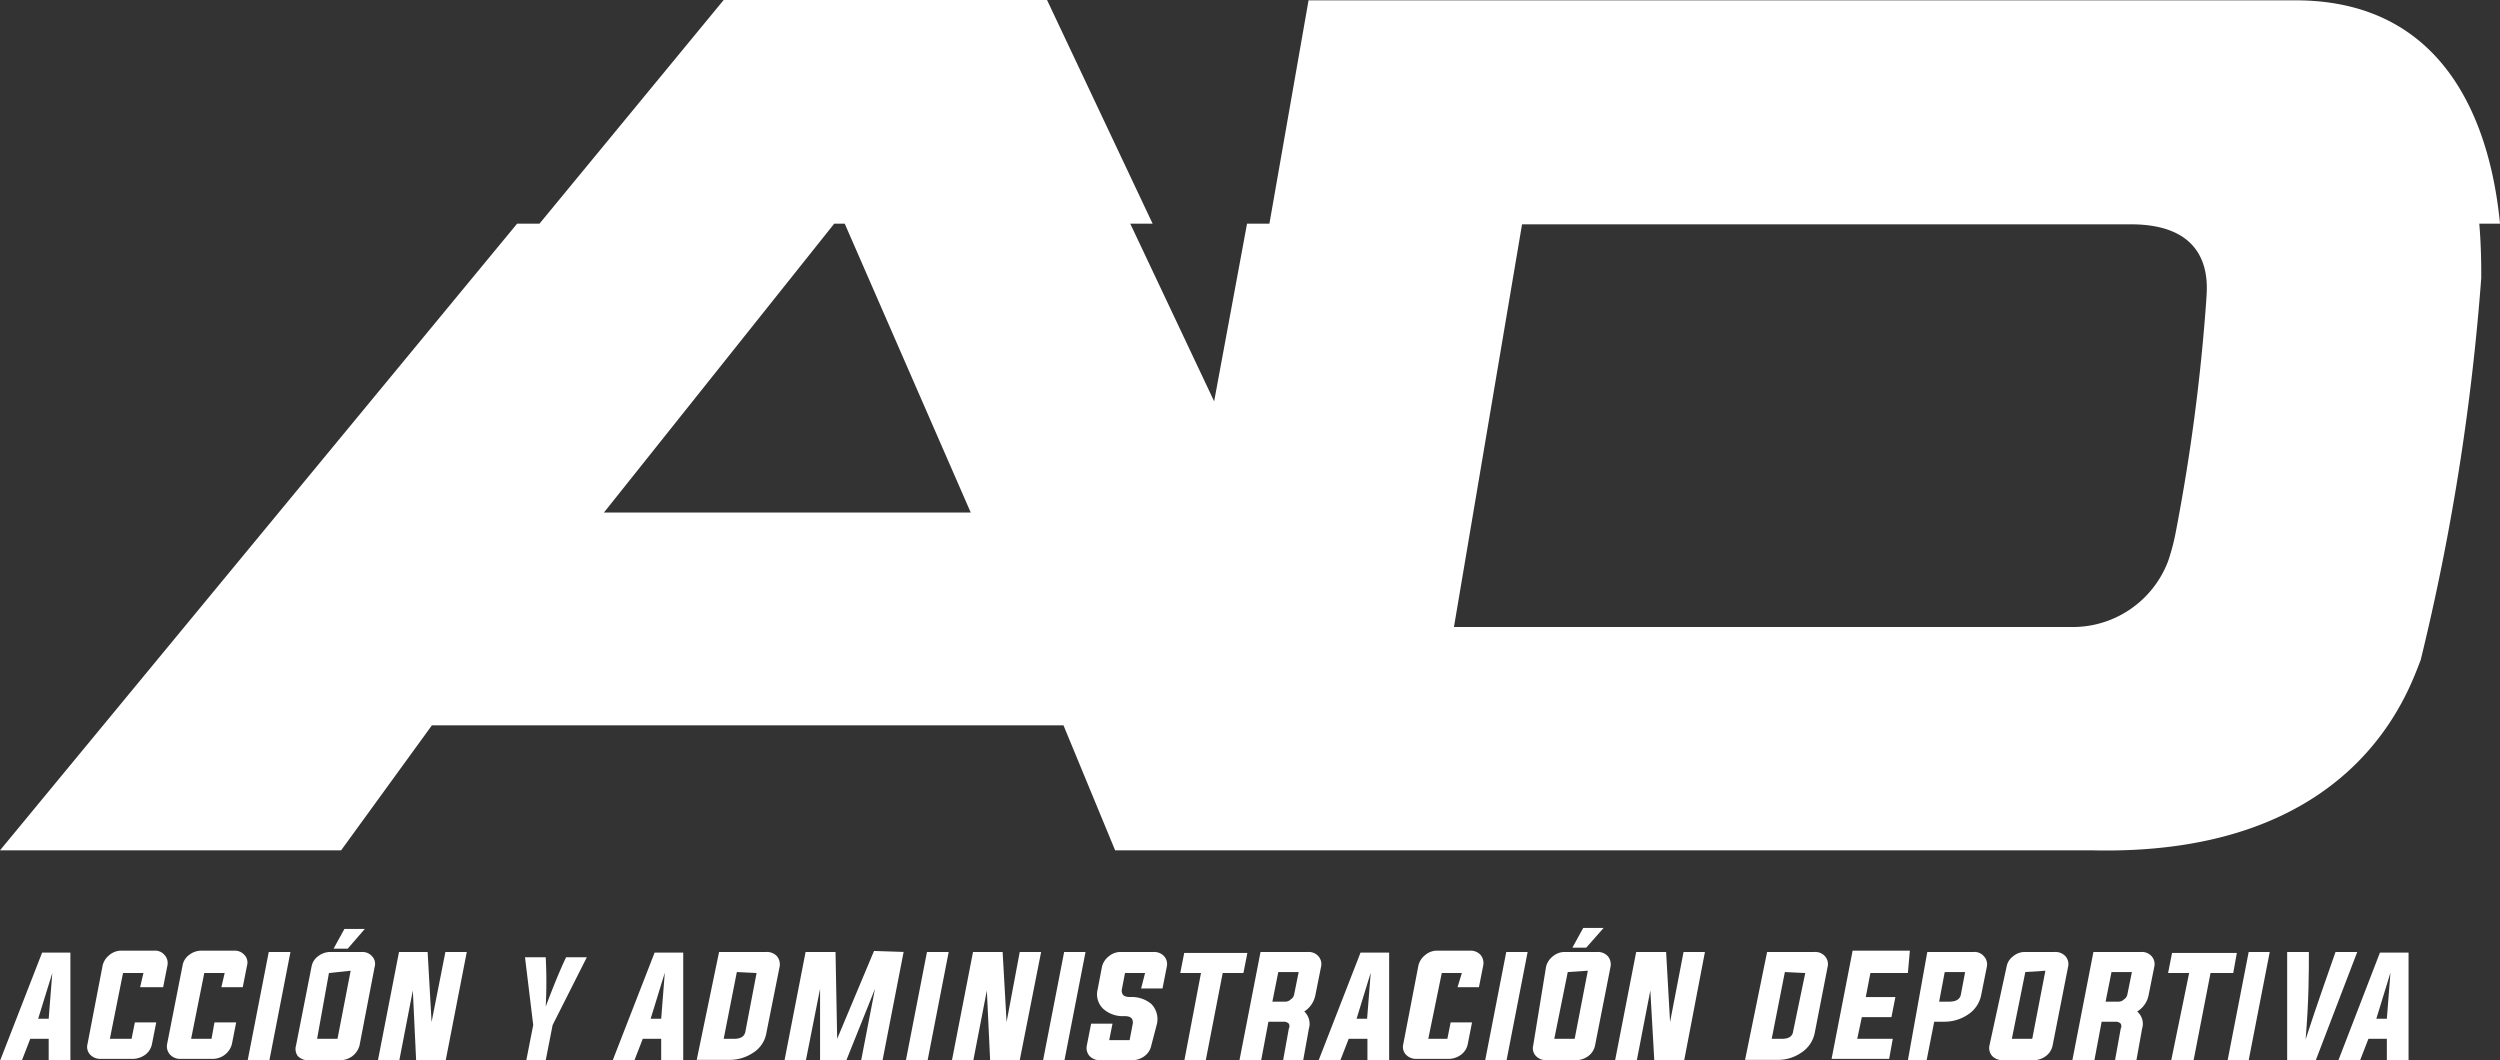<svg id="Capa_1" data-name="Capa 1" xmlns="http://www.w3.org/2000/svg" viewBox="0 0 76 32.23"><rect x="0" y="0" width="76" height="32.23" fill="#333333" stroke="none"/><defs><style>.cls-1{fill:#fff;}</style></defs><title>logotipo-accion-y-administracion-deportiva-footer</title><path class="cls-1" d="M77,11.22c-.25-2.6-1.39-6.79-6.22-6.79h-30l-1.19,6.79h-.68l-1,5.4-2.55-5.4h.68l-3.21-6.8H23l-5.6,6.8h-.68L1,30.27H11.37l2.76-3.8h19.2l1.57,3.8H64.59c8,.19,9.62-4.83,10-5.79a71.18,71.18,0,0,0,1.84-11.61c0-.36,0-.95-.06-1.65ZM19.36,20l7-8.78h.32L30.51,20Zm48.71-6.44a59.47,59.47,0,0,1-.92,7,6.45,6.45,0,0,1-.24.92,3.1,3.1,0,0,1-3,2H45.2l2.07-12.24H65.7C68.41,11.2,68.08,13.23,68.07,13.56Z" transform="translate(-1 -4.42)"/><path class="cls-1" d="M1.92,36l-.26.67H1l1.28-3.29h.86v3.29H2.48V36Zm.24-.61h.32L2.59,34Z" transform="translate(-1 -4.42)"/><path class="cls-1" d="M5.36,34H4.74L4.34,36H5l.1-.5h.65l-.13.66a.53.53,0,0,1-.2.32.66.66,0,0,1-.37.13h-1a.42.42,0,0,1-.31-.13.34.34,0,0,1-.08-.32l.46-2.39a.57.57,0,0,1,.21-.32.55.55,0,0,1,.36-.13h1a.37.37,0,0,1,.31.13.36.36,0,0,1,.09.32l-.13.66H5.26Z" transform="translate(-1 -4.42)"/><path class="cls-1" d="M7.83,34H7.21L6.81,36h.62l.09-.5h.66l-.13.66a.6.6,0,0,1-.21.32.61.61,0,0,1-.36.13h-1a.41.41,0,0,1-.31-.13.37.37,0,0,1-.09-.32l.47-2.39a.5.5,0,0,1,.2-.32.6.6,0,0,1,.37-.13h1a.39.39,0,0,1,.31.13.33.33,0,0,1,.08.32l-.13.66H7.73Z" transform="translate(-1 -4.42)"/><path class="cls-1" d="M8.53,36.65l.64-3.29h.66l-.64,3.29Z" transform="translate(-1 -4.42)"/><path class="cls-1" d="M12,33.36a.39.39,0,0,1,.31.13.33.33,0,0,1,.08.32l-.46,2.39a.6.6,0,0,1-.21.32.61.61,0,0,1-.36.13h-1a.41.41,0,0,1-.31-.13A.37.37,0,0,1,10,36.2l.47-2.39a.5.5,0,0,1,.2-.32.6.6,0,0,1,.37-.13ZM11,34,10.64,36h.62l.4-2.07Zm.14-.74.33-.6h.62l-.52.6Z" transform="translate(-1 -4.42)"/><path class="cls-1" d="M13.55,34.53l-.41,2.12h-.65l.64-3.29H14l.12,2.13.42-2.13h.65l-.64,3.29h-.9Z" transform="translate(-1 -4.42)"/><path class="cls-1" d="M17.8,35.58l-.21,1.07H17l.21-1.07-.25-2.06h.63a14.45,14.45,0,0,1,0,1.5c.26-.69.47-1.19.62-1.5h.63Z" transform="translate(-1 -4.42)"/><path class="cls-1" d="M20.54,36l-.26.67h-.66l1.28-3.29h.87v3.29H21.1V36Zm.24-.61h.32l.11-1.4Z" transform="translate(-1 -4.42)"/><path class="cls-1" d="M22.86,33.36H24.3a.41.41,0,0,1,.32.13.39.39,0,0,1,.08.32l-.4,2a.88.88,0,0,1-.4.61,1.28,1.28,0,0,1-.72.22h-1Zm.54.61L23,36h.31c.21,0,.32-.07.35-.22L24,34Z" transform="translate(-1 -4.42)"/><path class="cls-1" d="M28.47,33.36l-.64,3.29h-.65l.42-2.17-.87,2.17h-.8l0-2.17-.43,2.17h-.65l.64-3.29h.91L26.45,36l1.12-2.67Z" transform="translate(-1 -4.42)"/><path class="cls-1" d="M28.54,36.65l.64-3.29h.66l-.64,3.29Z" transform="translate(-1 -4.42)"/><path class="cls-1" d="M31,34.53l-.41,2.12h-.65l.64-3.29h.9l.12,2.13L32,33.36h.65L32,36.65h-.9Z" transform="translate(-1 -4.42)"/><path class="cls-1" d="M32.71,36.65l.64-3.29H34l-.64,3.29Z" transform="translate(-1 -4.42)"/><path class="cls-1" d="M35.81,34H35.2l-.1.52c0,.14.06.21.26.21a.93.93,0,0,1,.64.21.66.66,0,0,1,.17.61L36,36.2a.53.53,0,0,1-.2.32.62.62,0,0,1-.37.13h-1a.42.42,0,0,1-.31-.13.37.37,0,0,1-.08-.32l.13-.66h.65l-.1.5h.62l.1-.52c0-.14-.06-.21-.26-.21a.89.89,0,0,1-.64-.22.61.61,0,0,1-.17-.6l.13-.68a.57.57,0,0,1,.21-.32.55.55,0,0,1,.36-.13h1a.41.41,0,0,1,.32.13.36.36,0,0,1,.08.32l-.13.66h-.65Z" transform="translate(-1 -4.42)"/><path class="cls-1" d="M37.51,34h-.63l.12-.61h1.92L38.8,34h-.63l-.52,2.68H37Z" transform="translate(-1 -4.42)"/><path class="cls-1" d="M39.56,35.48l-.22,1.17h-.66l.64-3.29h1.45a.39.39,0,0,1,.31.13.36.36,0,0,1,.08.32l-.17.85a.77.77,0,0,1-.34.51.51.51,0,0,1,.14.52l-.18,1H40l.18-1a.16.16,0,0,0,0-.15.2.2,0,0,0-.15-.06Zm.51-.61a.23.23,0,0,0,.17-.07.22.22,0,0,0,.1-.14l.14-.69h-.62l-.18.9Z" transform="translate(-1 -4.42)"/><path class="cls-1" d="M42,36l-.26.67h-.66l1.28-3.29h.87v3.29h-.66V36Zm.24-.61h.32l.11-1.4Z" transform="translate(-1 -4.42)"/><path class="cls-1" d="M45.44,34h-.61L44.42,36H45l.1-.5h.65l-.13.66a.53.53,0,0,1-.2.32.64.64,0,0,1-.37.13h-1a.42.42,0,0,1-.31-.13.34.34,0,0,1-.08-.32l.46-2.39a.57.57,0,0,1,.21-.32.55.55,0,0,1,.36-.13h1a.41.41,0,0,1,.32.13.39.39,0,0,1,.08.32l-.13.66h-.65Z" transform="translate(-1 -4.42)"/><path class="cls-1" d="M46.15,36.65l.64-3.29h.65l-.64,3.29Z" transform="translate(-1 -4.42)"/><path class="cls-1" d="M49.56,33.36a.41.41,0,0,1,.32.13.39.39,0,0,1,.08.32l-.47,2.39a.53.53,0,0,1-.2.32.64.64,0,0,1-.37.13H48a.42.42,0,0,1-.31-.13.34.34,0,0,1-.08-.32L48,33.81a.57.57,0,0,1,.21-.32.55.55,0,0,1,.36-.13Zm-.9.61L48.25,36h.62l.4-2.07Zm.14-.74.33-.6h.62l-.53.6Z" transform="translate(-1 -4.42)"/><path class="cls-1" d="M51.17,34.53l-.41,2.12H50.1l.64-3.29h.91l.12,2.13.41-2.13h.65l-.63,3.29h-.91Z" transform="translate(-1 -4.42)"/><path class="cls-1" d="M54.72,33.36h1.45a.39.39,0,0,1,.31.13.36.36,0,0,1,.08.32l-.39,2a.93.93,0,0,1-.41.61,1.24,1.24,0,0,1-.71.22h-1Zm.54.61L54.86,36h.31c.2,0,.32-.07.34-.22L55.88,34Z" transform="translate(-1 -4.42)"/><path class="cls-1" d="M57.46,36h1.08l-.11.61H56.68l.64-3.29h1.74L59,34H57.86l-.14.73h.9l-.12.61h-.9Z" transform="translate(-1 -4.42)"/><path class="cls-1" d="M59.59,33.36H61a.37.37,0,0,1,.31.13.36.36,0,0,1,.09.32l-.17.85a.92.92,0,0,1-.4.6,1.28,1.28,0,0,1-.72.22h-.31l-.23,1.17H59Zm.53.61-.17.9h.31c.2,0,.32-.07.35-.21l.13-.69Z" transform="translate(-1 -4.42)"/><path class="cls-1" d="M63.47,33.36a.41.41,0,0,1,.32.13.36.36,0,0,1,.08.32L63.4,36.2a.53.53,0,0,1-.2.32.62.62,0,0,1-.37.13h-.95a.43.43,0,0,1-.32-.13.37.37,0,0,1-.08-.32L62,33.81a.5.5,0,0,1,.2-.32.55.55,0,0,1,.36-.13Zm-.9.61L62.16,36h.62l.4-2.07Z" transform="translate(-1 -4.42)"/><path class="cls-1" d="M64.89,35.48l-.22,1.17H64l.64-3.29H66.1a.39.39,0,0,1,.31.13.36.36,0,0,1,.08.32l-.17.85a.75.75,0,0,1-.35.51.49.49,0,0,1,.15.52l-.18,1h-.65l.18-1a.16.16,0,0,0,0-.15.2.2,0,0,0-.15-.06Zm.51-.61a.23.23,0,0,0,.17-.07.22.22,0,0,0,.1-.14l.14-.69h-.62l-.18.9Z" transform="translate(-1 -4.42)"/><path class="cls-1" d="M67.55,34h-.64l.12-.61H69l-.11.61H68.2l-.52,2.68H67Z" transform="translate(-1 -4.42)"/><path class="cls-1" d="M68.72,36.65l.64-3.29H70l-.64,3.29Z" transform="translate(-1 -4.42)"/><path class="cls-1" d="M72,33.36h.66L71.4,36.65h-.87V33.36h.66c0,.6,0,1.49-.1,2.66C71.47,34.85,71.78,34,72,33.36Z" transform="translate(-1 -4.42)"/><path class="cls-1" d="M73,36l-.26.67h-.66l1.27-3.29h.87v3.29h-.66V36Zm.24-.61h.32l.11-1.4Z" transform="translate(-1 -4.42)"/></svg>